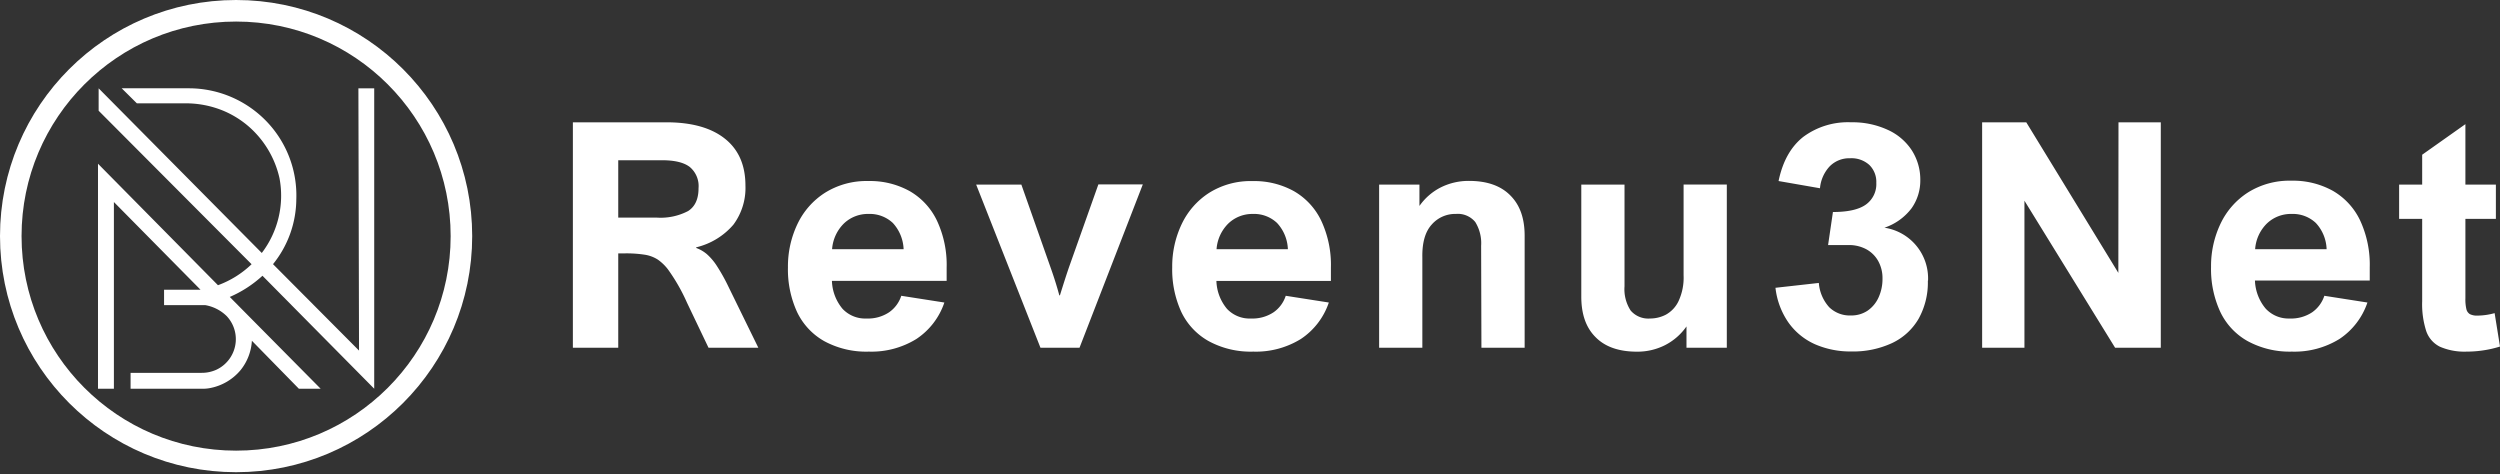 <svg width="232" height="44" fill="none" xmlns="http://www.w3.org/2000/svg"><rect width="100%" height="100%" fill="#333333" stroke="none"/><path d="M69.177 17.214a5.71 5.71 0 0 1-1.12 3.638 6.543 6.543 0 0 1-3.449 2.1v.058c.36.132.693.325.985.571.357.32.668.686.926 1.088.41.635.779 1.296 1.102 1.98l2.752 5.62H65.75l-1.996-4.177a17.082 17.082 0 0 0-1.772-3.099 4.293 4.293 0 0 0-.935-.9 3.148 3.148 0 0 0-1.17-.449 11.24 11.24 0 0 0-1.92-.13h-.584v8.755h-4.21V11.35h8.675c2.342 0 4.15.504 5.423 1.512 1.275 1.007 1.913 2.458 1.916 4.353Zm-4.353.256a2.31 2.31 0 0 0-.823-1.983c-.542-.41-1.39-.616-2.545-.616h-4.083v5.324h3.597c1 .063 1.999-.148 2.887-.611.645-.411.967-1.116.967-2.114Zm15.591 12.088a3.54 3.54 0 0 0 2.09-.576 2.977 2.977 0 0 0 1.134-1.533l3.998.625a6.57 6.57 0 0 1-2.6 3.386 7.932 7.932 0 0 1-4.41 1.17 8.162 8.162 0 0 1-4.138-.972 6.124 6.124 0 0 1-2.527-2.716 9.47 9.47 0 0 1-.841-4.133 9.128 9.128 0 0 1 .877-4.007 6.996 6.996 0 0 1 2.563-2.914 7.244 7.244 0 0 1 4.011-1.088 7.587 7.587 0 0 1 3.845.935 6.27 6.27 0 0 1 2.532 2.74 9.663 9.663 0 0 1 .9 4.361v1.228H77.203a4.24 4.24 0 0 0 .985 2.594 2.879 2.879 0 0 0 2.226.9Zm-3.198-6.435h6.638a3.795 3.795 0 0 0-.998-2.429 3.12 3.12 0 0 0-2.249-.84c-.84-.02-1.656.29-2.27.863a3.724 3.724 0 0 0-1.12 2.406Zm21.086 4.281h.059c.324-1.044.598-1.902.827-2.568l2.739-7.721h4.124l-5.873 15.154h-3.625l-5.967-15.14h4.195l2.725 7.734c.303.851.569 1.698.796 2.54Zm17.79 2.154c.74.031 1.471-.17 2.091-.576a2.973 2.973 0 0 0 1.133-1.533l3.998.625a6.569 6.569 0 0 1-2.599 3.386 7.933 7.933 0 0 1-4.412 1.17 8.163 8.163 0 0 1-4.137-.972 6.127 6.127 0 0 1-2.545-2.716 9.474 9.474 0 0 1-.841-4.133 9.14 9.14 0 0 1 .877-4.007 7 7 0 0 1 2.563-2.914 7.23 7.23 0 0 1 4.011-1.083 7.585 7.585 0 0 1 3.845.935 6.273 6.273 0 0 1 2.532 2.739 9.667 9.667 0 0 1 .899 4.362v1.227h-10.626a4.24 4.24 0 0 0 .985 2.595 2.876 2.876 0 0 0 2.226.895Zm-3.197-6.435h6.619a3.778 3.778 0 0 0-1.003-2.429 3.1 3.1 0 0 0-2.248-.84 3.218 3.218 0 0 0-2.249.863 3.722 3.722 0 0 0-1.119 2.406Zm24.553-.315a3.72 3.72 0 0 0-.544-2.203 2.088 2.088 0 0 0-1.799-.752 2.884 2.884 0 0 0-2.249.994c-.599.663-.887 1.673-.863 3.031v8.391h-4.011V17.13h3.741v1.982a5.398 5.398 0 0 1 1.997-1.73 5.764 5.764 0 0 1 2.612-.594c1.664 0 2.94.45 3.827 1.349.9.9 1.327 2.136 1.327 3.746V32.27h-4.011l-.027-9.461Zm15.676 6.75a3.21 3.21 0 0 0 1.448-.346 2.795 2.795 0 0 0 1.187-1.25 5.15 5.15 0 0 0 .477-2.41v-8.424h4.011V32.27h-3.742v-1.978a5.444 5.444 0 0 1-1.987 1.736 5.67 5.67 0 0 1-2.608.607c-1.682 0-2.964-.45-3.845-1.35-.9-.899-1.322-2.149-1.322-3.763V17.128h4.011v9.444c-.06.792.14 1.581.571 2.248a2.154 2.154 0 0 0 1.799.738Zm25.78-3.508a6.922 6.922 0 0 1-.863 3.54 5.607 5.607 0 0 1-2.46 2.248 8.575 8.575 0 0 1-3.782.778 8.19 8.19 0 0 1-3.368-.67 6.021 6.021 0 0 1-2.455-2.002 7.033 7.033 0 0 1-1.214-3.237l4.024-.45c.063.835.4 1.625.958 2.248a2.734 2.734 0 0 0 2.024.77 2.697 2.697 0 0 0 1.551-.45 2.968 2.968 0 0 0 1.021-1.246 4.107 4.107 0 0 0 .355-1.727 3.265 3.265 0 0 0-.386-1.605 2.794 2.794 0 0 0-1.098-1.106 3.38 3.38 0 0 0-1.668-.4h-1.898l.45-3.067c1.4 0 2.421-.231 3.062-.693a2.331 2.331 0 0 0 .963-2.02 2.19 2.19 0 0 0-.657-1.663 2.474 2.474 0 0 0-1.785-.611 2.544 2.544 0 0 0-1.884.75 3.396 3.396 0 0 0-.9 2.033l-3.844-.67c.377-1.826 1.143-3.193 2.297-4.101a6.95 6.95 0 0 1 4.439-1.35 7.775 7.775 0 0 1 3.381.694 5.236 5.236 0 0 1 2.249 1.91c.527.829.801 1.793.787 2.775a4.451 4.451 0 0 1-.814 2.604 5.26 5.26 0 0 1-2.514 1.799 4.757 4.757 0 0 1 4.047 4.897l-.018.022Zm17.691-14.7h3.926v20.92h-4.241l-8.413-13.644v13.643h-3.926V11.35h4.096l8.545 13.973.013-13.972Zm15.879 18.208c.74.031 1.471-.17 2.091-.576a3.002 3.002 0 0 0 1.133-1.533l3.998.625a6.595 6.595 0 0 1-2.6 3.386 7.944 7.944 0 0 1-4.411 1.17 8.154 8.154 0 0 1-4.133-.99 6.126 6.126 0 0 1-2.527-2.734 9.474 9.474 0 0 1-.841-4.133 9.14 9.14 0 0 1 .877-4.007 7 7 0 0 1 2.563-2.914 7.227 7.227 0 0 1 4.007-1.083 7.603 7.603 0 0 1 3.849.935 6.262 6.262 0 0 1 2.532 2.739 9.723 9.723 0 0 1 .899 4.362v1.227h-10.653a4.29 4.29 0 0 0 .985 2.595 2.88 2.88 0 0 0 2.231.93Zm-3.198-6.435h6.633a3.751 3.751 0 0 0-.998-2.429 3.107 3.107 0 0 0-2.249-.84c-.84-.02-1.656.29-2.27.863a3.699 3.699 0 0 0-1.116 2.406Zm22.341-5.995v3.184h-2.829v7.38c-.012.332.019.664.09.989a.738.738 0 0 0 .328.472c.221.104.464.15.706.135a6.073 6.073 0 0 0 1.588-.23l.499 3.099a9.633 9.633 0 0 1-1.457.342c-.534.086-1.074.13-1.614.13a5.714 5.714 0 0 1-2.496-.45 2.53 2.53 0 0 1-1.277-1.448 8.154 8.154 0 0 1-.378-2.774v-7.645h-2.14v-3.184h2.14v-2.77l4.011-2.837v5.607h2.829Z" fill="#fff"/><path d="M21.91 42.82c11.549 0 20.91-9.361 20.91-20.91C42.82 10.362 33.46 1 21.91 1 10.362 1 1 10.362 1 21.91c0 11.549 9.362 20.91 20.91 20.91Z" stroke="#fff" stroke-width="2" stroke-miterlimit="10"/><path d="M33.26 8.198h1.467v27.876L24.357 25.59a10.802 10.802 0 0 1-3.035 1.967l8.434 8.517h-2.021l-4.36-4.452a4.774 4.774 0 0 1-1.047 2.722 4.873 4.873 0 0 1-2.88 1.677 3.375 3.375 0 0 1-.612.055h-6.718v-1.477h6.58c.49.006.973-.099 1.416-.305a3.136 3.136 0 0 0 1.762-2.578 3.127 3.127 0 0 0-.845-2.388 3.757 3.757 0 0 0-1.991-1.013h-3.815v-1.428h3.383l-8.038-8.138v17.325H9.094V15.193l11.134 11.275a8.928 8.928 0 0 0 3.119-1.948L9.154 10.277v-2.08l15.14 15.279a8.775 8.775 0 0 0 1.644-6.936 8.957 8.957 0 0 0-2.975-4.902 8.791 8.791 0 0 0-2.26-1.369 9.128 9.128 0 0 0-3.516-.68h-4.486l-1.407-1.395h6.286a10.011 10.011 0 0 1 7.152 3.068 9.921 9.921 0 0 1 2.765 7.255 9.68 9.68 0 0 1-2.161 5.997l7.982 8.02-.058-24.337Z" fill="#fff"/></svg>